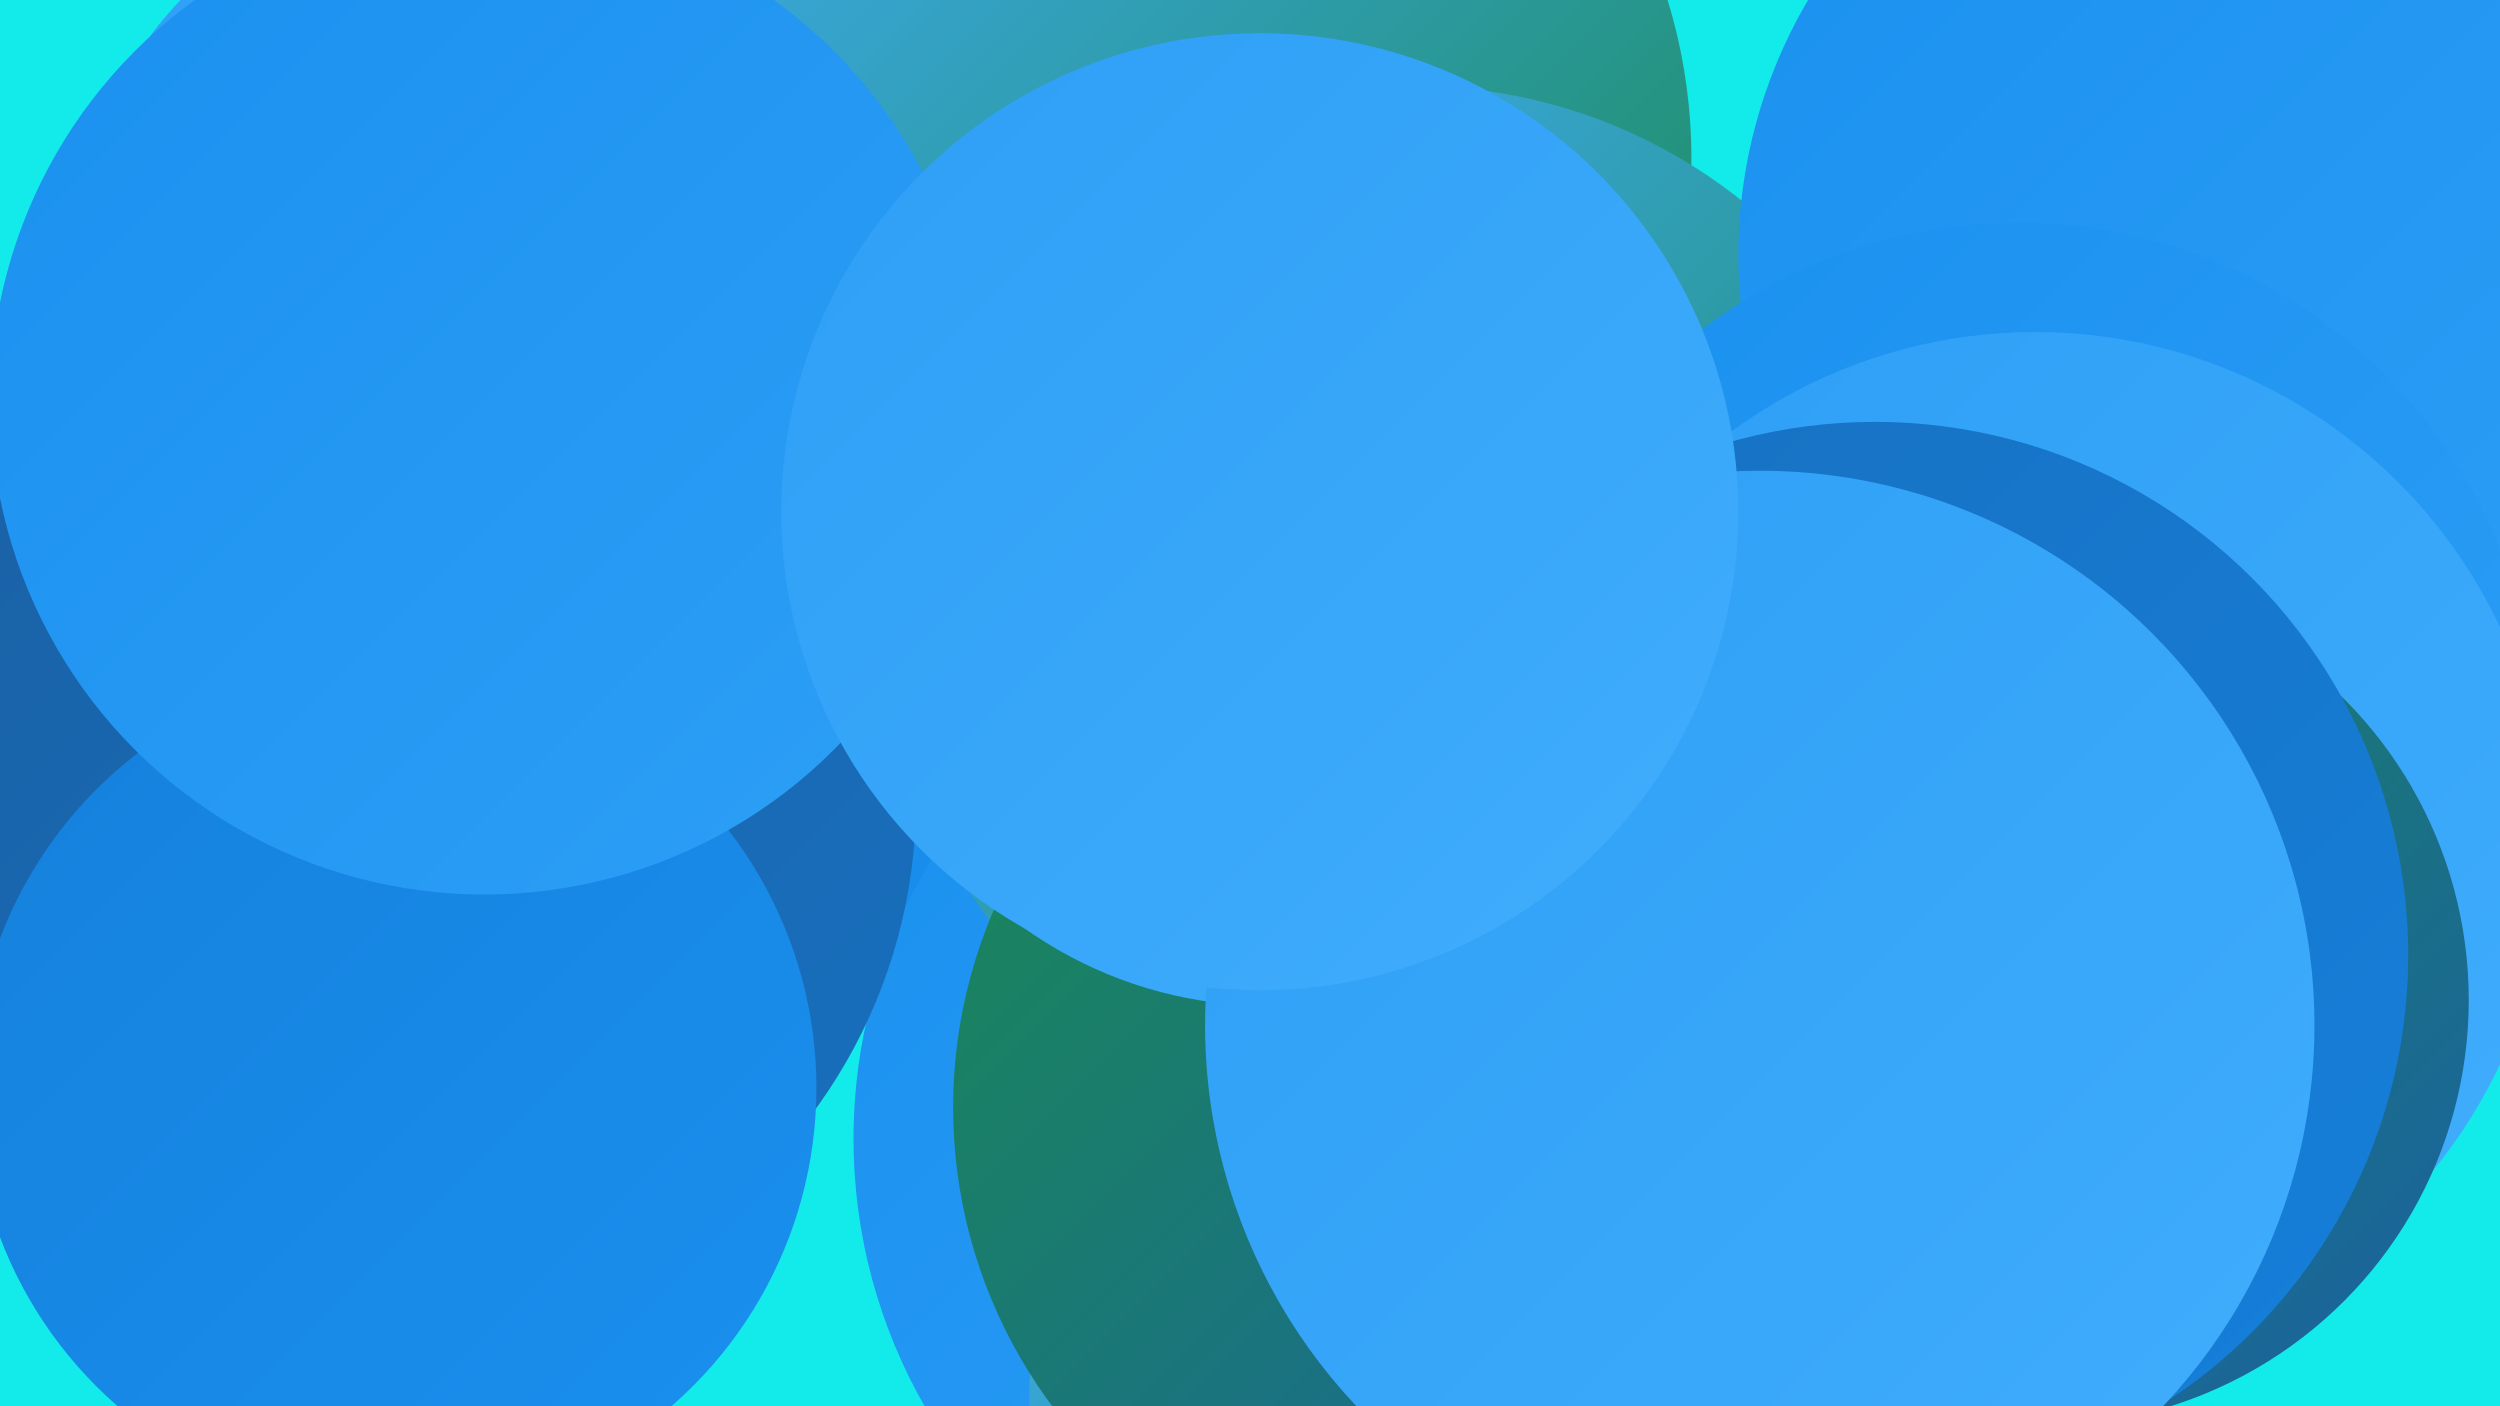 <?xml version="1.0" encoding="UTF-8"?><svg width="1280" height="720" xmlns="http://www.w3.org/2000/svg"><defs><linearGradient id="grad0" x1="0%" y1="0%" x2="100%" y2="100%"><stop offset="0%" style="stop-color:#1a8a52;stop-opacity:1" /><stop offset="100%" style="stop-color:#1a60a4;stop-opacity:1" /></linearGradient><linearGradient id="grad1" x1="0%" y1="0%" x2="100%" y2="100%"><stop offset="0%" style="stop-color:#1a60a4;stop-opacity:1" /><stop offset="100%" style="stop-color:#1870bf;stop-opacity:1" /></linearGradient><linearGradient id="grad2" x1="0%" y1="0%" x2="100%" y2="100%"><stop offset="0%" style="stop-color:#1870bf;stop-opacity:1" /><stop offset="100%" style="stop-color:#1580dc;stop-opacity:1" /></linearGradient><linearGradient id="grad3" x1="0%" y1="0%" x2="100%" y2="100%"><stop offset="0%" style="stop-color:#1580dc;stop-opacity:1" /><stop offset="100%" style="stop-color:#1a90ef;stop-opacity:1" /></linearGradient><linearGradient id="grad4" x1="0%" y1="0%" x2="100%" y2="100%"><stop offset="0%" style="stop-color:#1a90ef;stop-opacity:1" /><stop offset="100%" style="stop-color:#2d9ff6;stop-opacity:1" /></linearGradient><linearGradient id="grad5" x1="0%" y1="0%" x2="100%" y2="100%"><stop offset="0%" style="stop-color:#2d9ff6;stop-opacity:1" /><stop offset="100%" style="stop-color:#41adfc;stop-opacity:1" /></linearGradient><linearGradient id="grad6" x1="0%" y1="0%" x2="100%" y2="100%"><stop offset="0%" style="stop-color:#41adfc;stop-opacity:1" /><stop offset="100%" style="stop-color:#1a8a52;stop-opacity:1" /></linearGradient></defs><rect width="1280" height="720" fill="#13ebea" /><circle cx="527" cy="229" r="256" fill="url(#grad0)" /><circle cx="813" cy="472" r="205" fill="url(#grad5)" /><circle cx="371" cy="321" r="182" fill="url(#grad3)" /><circle cx="713" cy="583" r="276" fill="url(#grad4)" /><circle cx="591" cy="81" r="275" fill="url(#grad6)" /><circle cx="724" cy="313" r="269" fill="url(#grad6)" /><circle cx="201" cy="410" r="268" fill="url(#grad1)" /><circle cx="1148" cy="131" r="258" fill="url(#grad4)" /><circle cx="1033" cy="380" r="266" fill="url(#grad4)" /><circle cx="202" cy="557" r="216" fill="url(#grad3)" /><circle cx="226" cy="128" r="185" fill="url(#grad5)" /><circle cx="1042" cy="433" r="263" fill="url(#grad5)" /><circle cx="786" cy="716" r="259" fill="url(#grad6)" /><circle cx="248" cy="205" r="253" fill="url(#grad4)" /><circle cx="744" cy="567" r="256" fill="url(#grad0)" /><circle cx="649" cy="300" r="215" fill="url(#grad5)" /><circle cx="1046" cy="512" r="218" fill="url(#grad0)" /><circle cx="960" cy="489" r="273" fill="url(#grad2)" /><circle cx="901" cy="525" r="284" fill="url(#grad5)" /><circle cx="645" cy="262" r="245" fill="url(#grad5)" /></svg>
